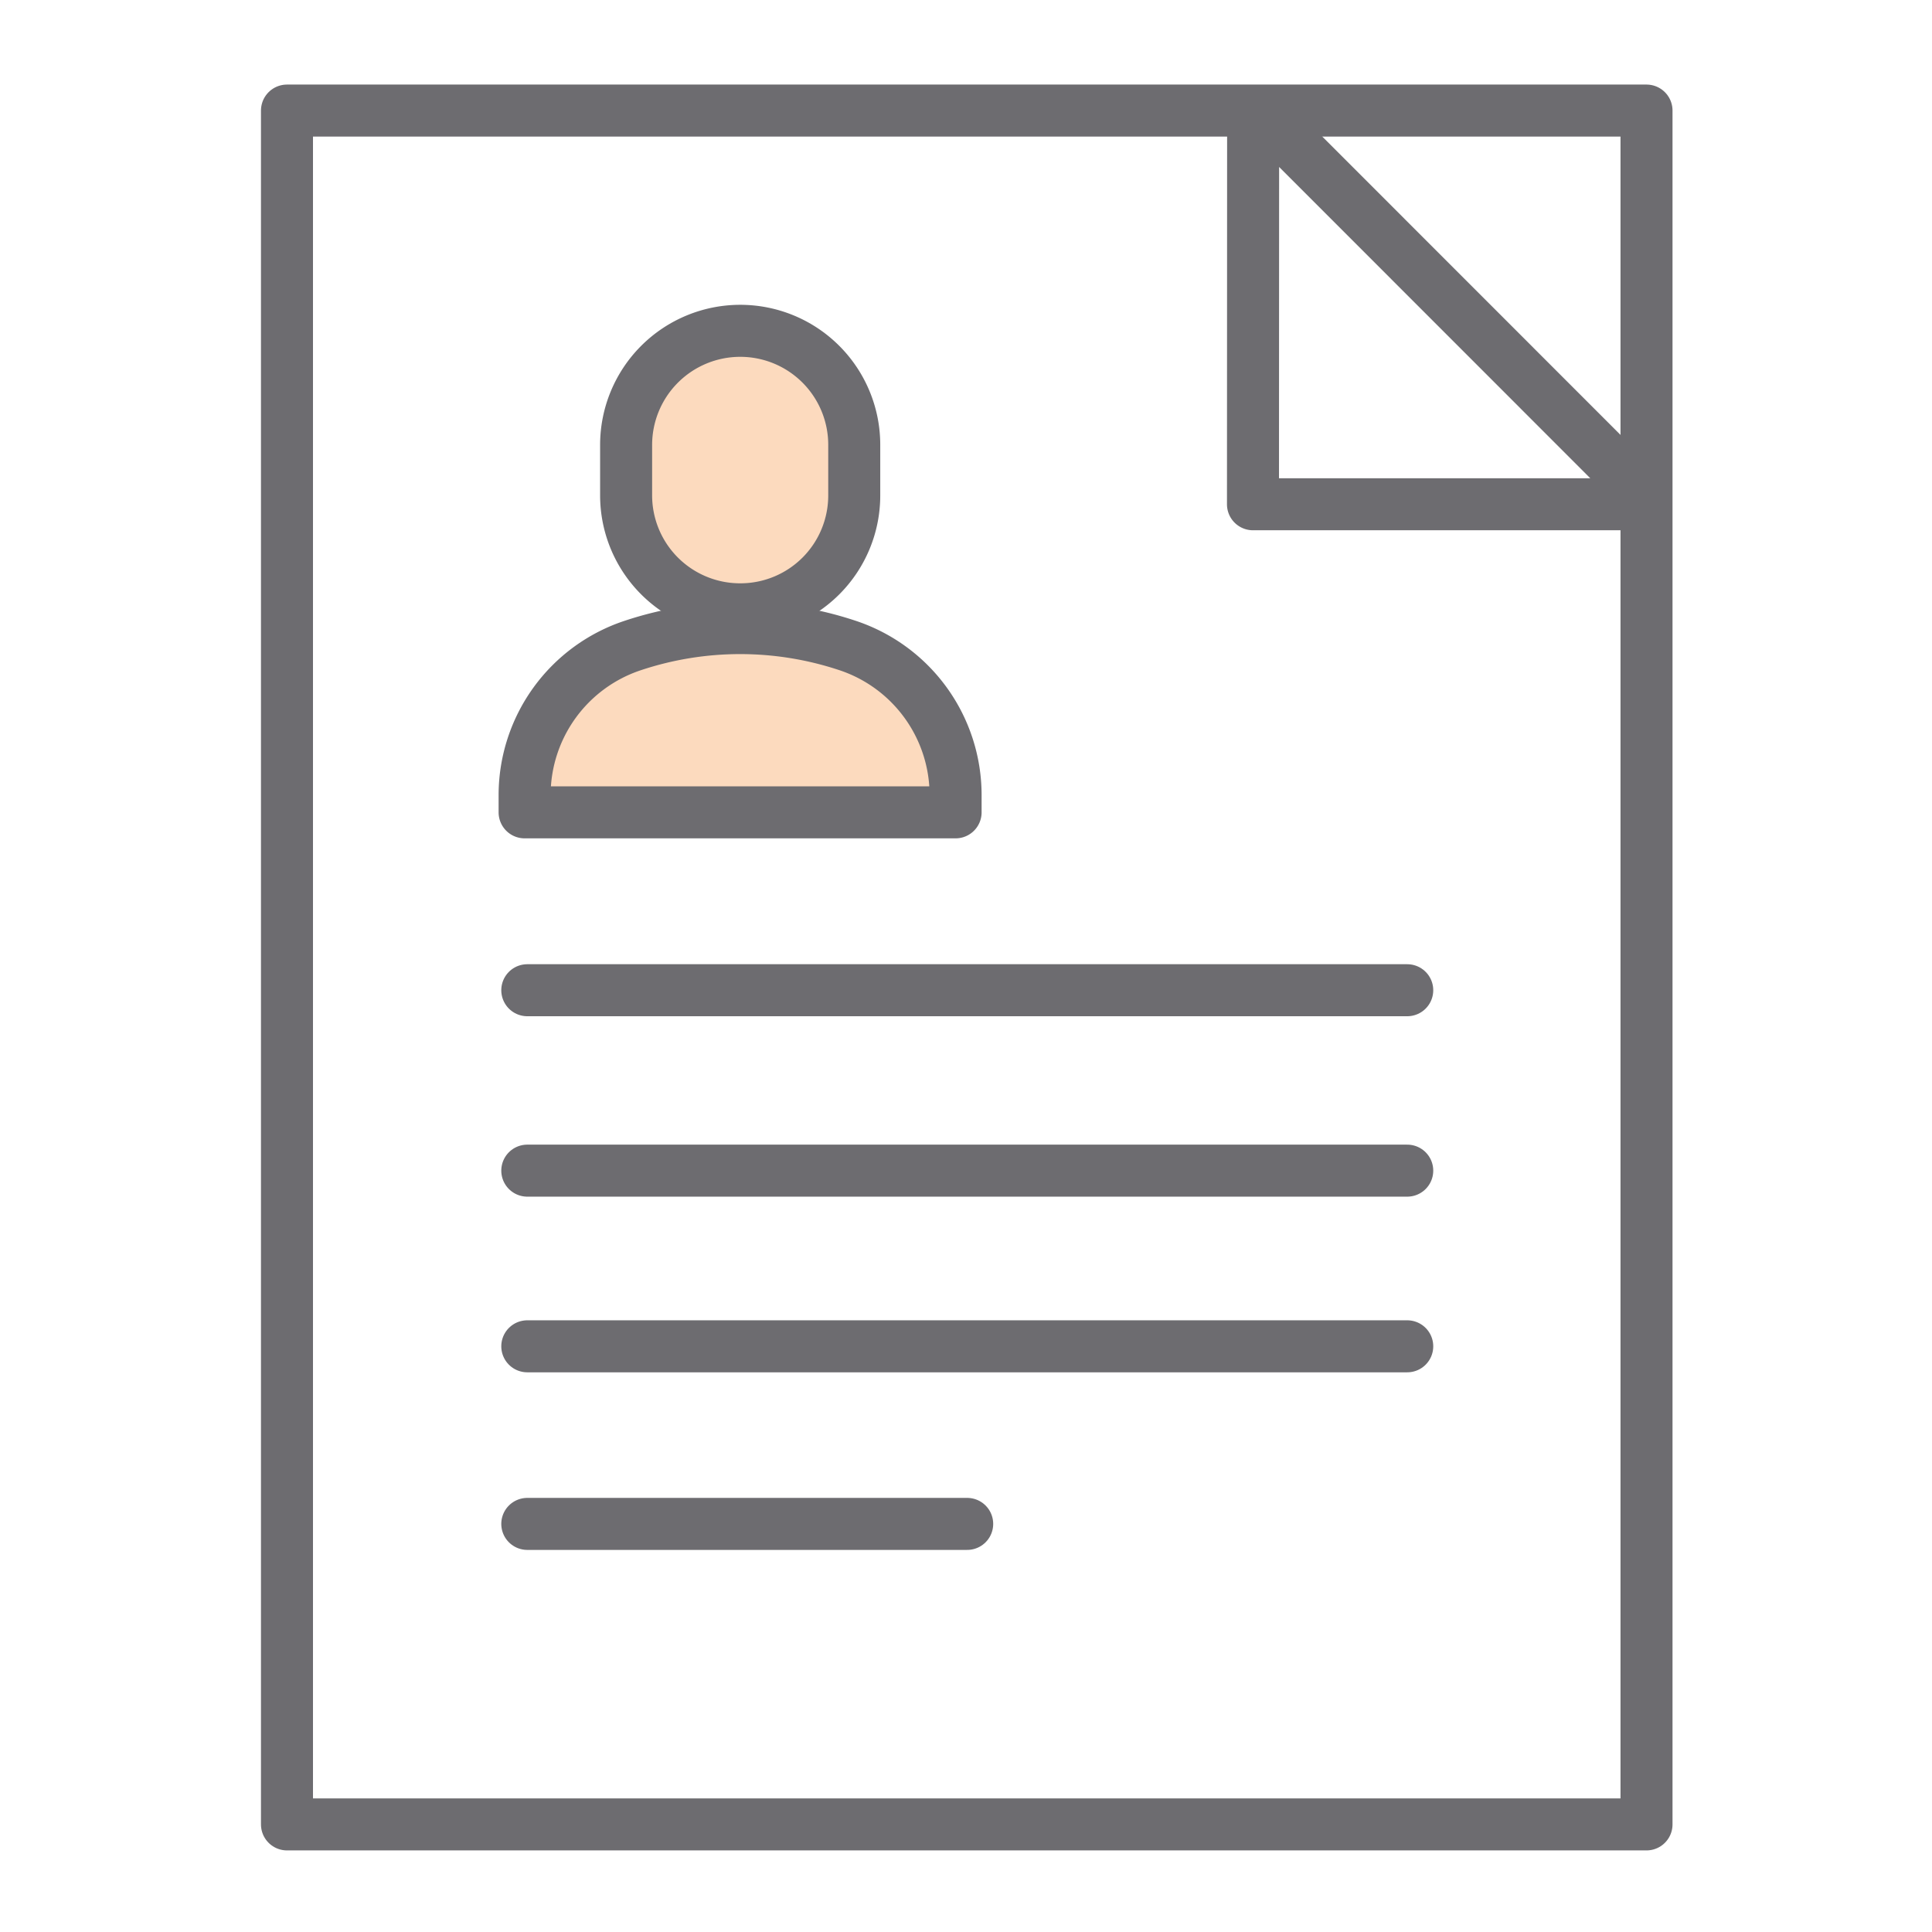<svg id="Layer_1" data-name="Layer 1" xmlns="http://www.w3.org/2000/svg" viewBox="0 0 130 130"><defs><style>.cls-1,.cls-3{fill:none;stroke:#6d6c70;stroke-linecap:round;stroke-linejoin:round;stroke-width:3.5px;}.cls-2{fill:#fcdabe;}.cls-2,.cls-3{fill-rule:evenodd;}</style></defs><title>Quartet_Icons</title><rect class="cls-1" x="19.31" y="7.44" width="91.48" height="115.32"/><path class="cls-1" d="M84.31,33.93h25.8a.46.46,0,0,0,.33-.79L85,7.69a.4.4,0,0,0-.68.28Z"/><line id="Path-4-Copy-5" class="cls-1" x1="94.69" y1="66.63" x2="35.48" y2="66.63"/><line id="Path-4-Copy-6" class="cls-1" x1="94.69" y1="78.77" x2="35.48" y2="78.77"/><line id="Path-4-Copy-6-2" data-name="Path-4-Copy-6" class="cls-1" x1="94.69" y1="90.59" x2="35.48" y2="90.59"/><line class="cls-1" x1="65.08" y1="102.54" x2="35.48" y2="102.54"/><path class="cls-2" d="M42.56,43.44a22.88,22.88,0,0,1,14.49,0A10.61,10.61,0,0,1,64.3,53.5v1.16h-29V53.5A10.61,10.61,0,0,1,42.56,43.44Z"/><path class="cls-2" d="M49.81,22.26h0a7.67,7.67,0,0,1,7.67,7.68v3.41A7.66,7.66,0,0,1,49.81,41h0a7.67,7.67,0,0,1-7.68-7.67V29.94A7.68,7.68,0,0,1,49.81,22.26Z"/><path class="cls-3" d="M42.56,43.44a22.88,22.88,0,0,1,14.49,0A10.61,10.61,0,0,1,64.3,53.5v1.16h-29V53.5A10.61,10.61,0,0,1,42.56,43.44Z"/><path class="cls-3" d="M49.81,22.26h0a7.67,7.67,0,0,1,7.67,7.68v3.41A7.66,7.66,0,0,1,49.81,41h0a7.67,7.67,0,0,1-7.68-7.67V29.94A7.68,7.68,0,0,1,49.81,22.26Z"/></svg>